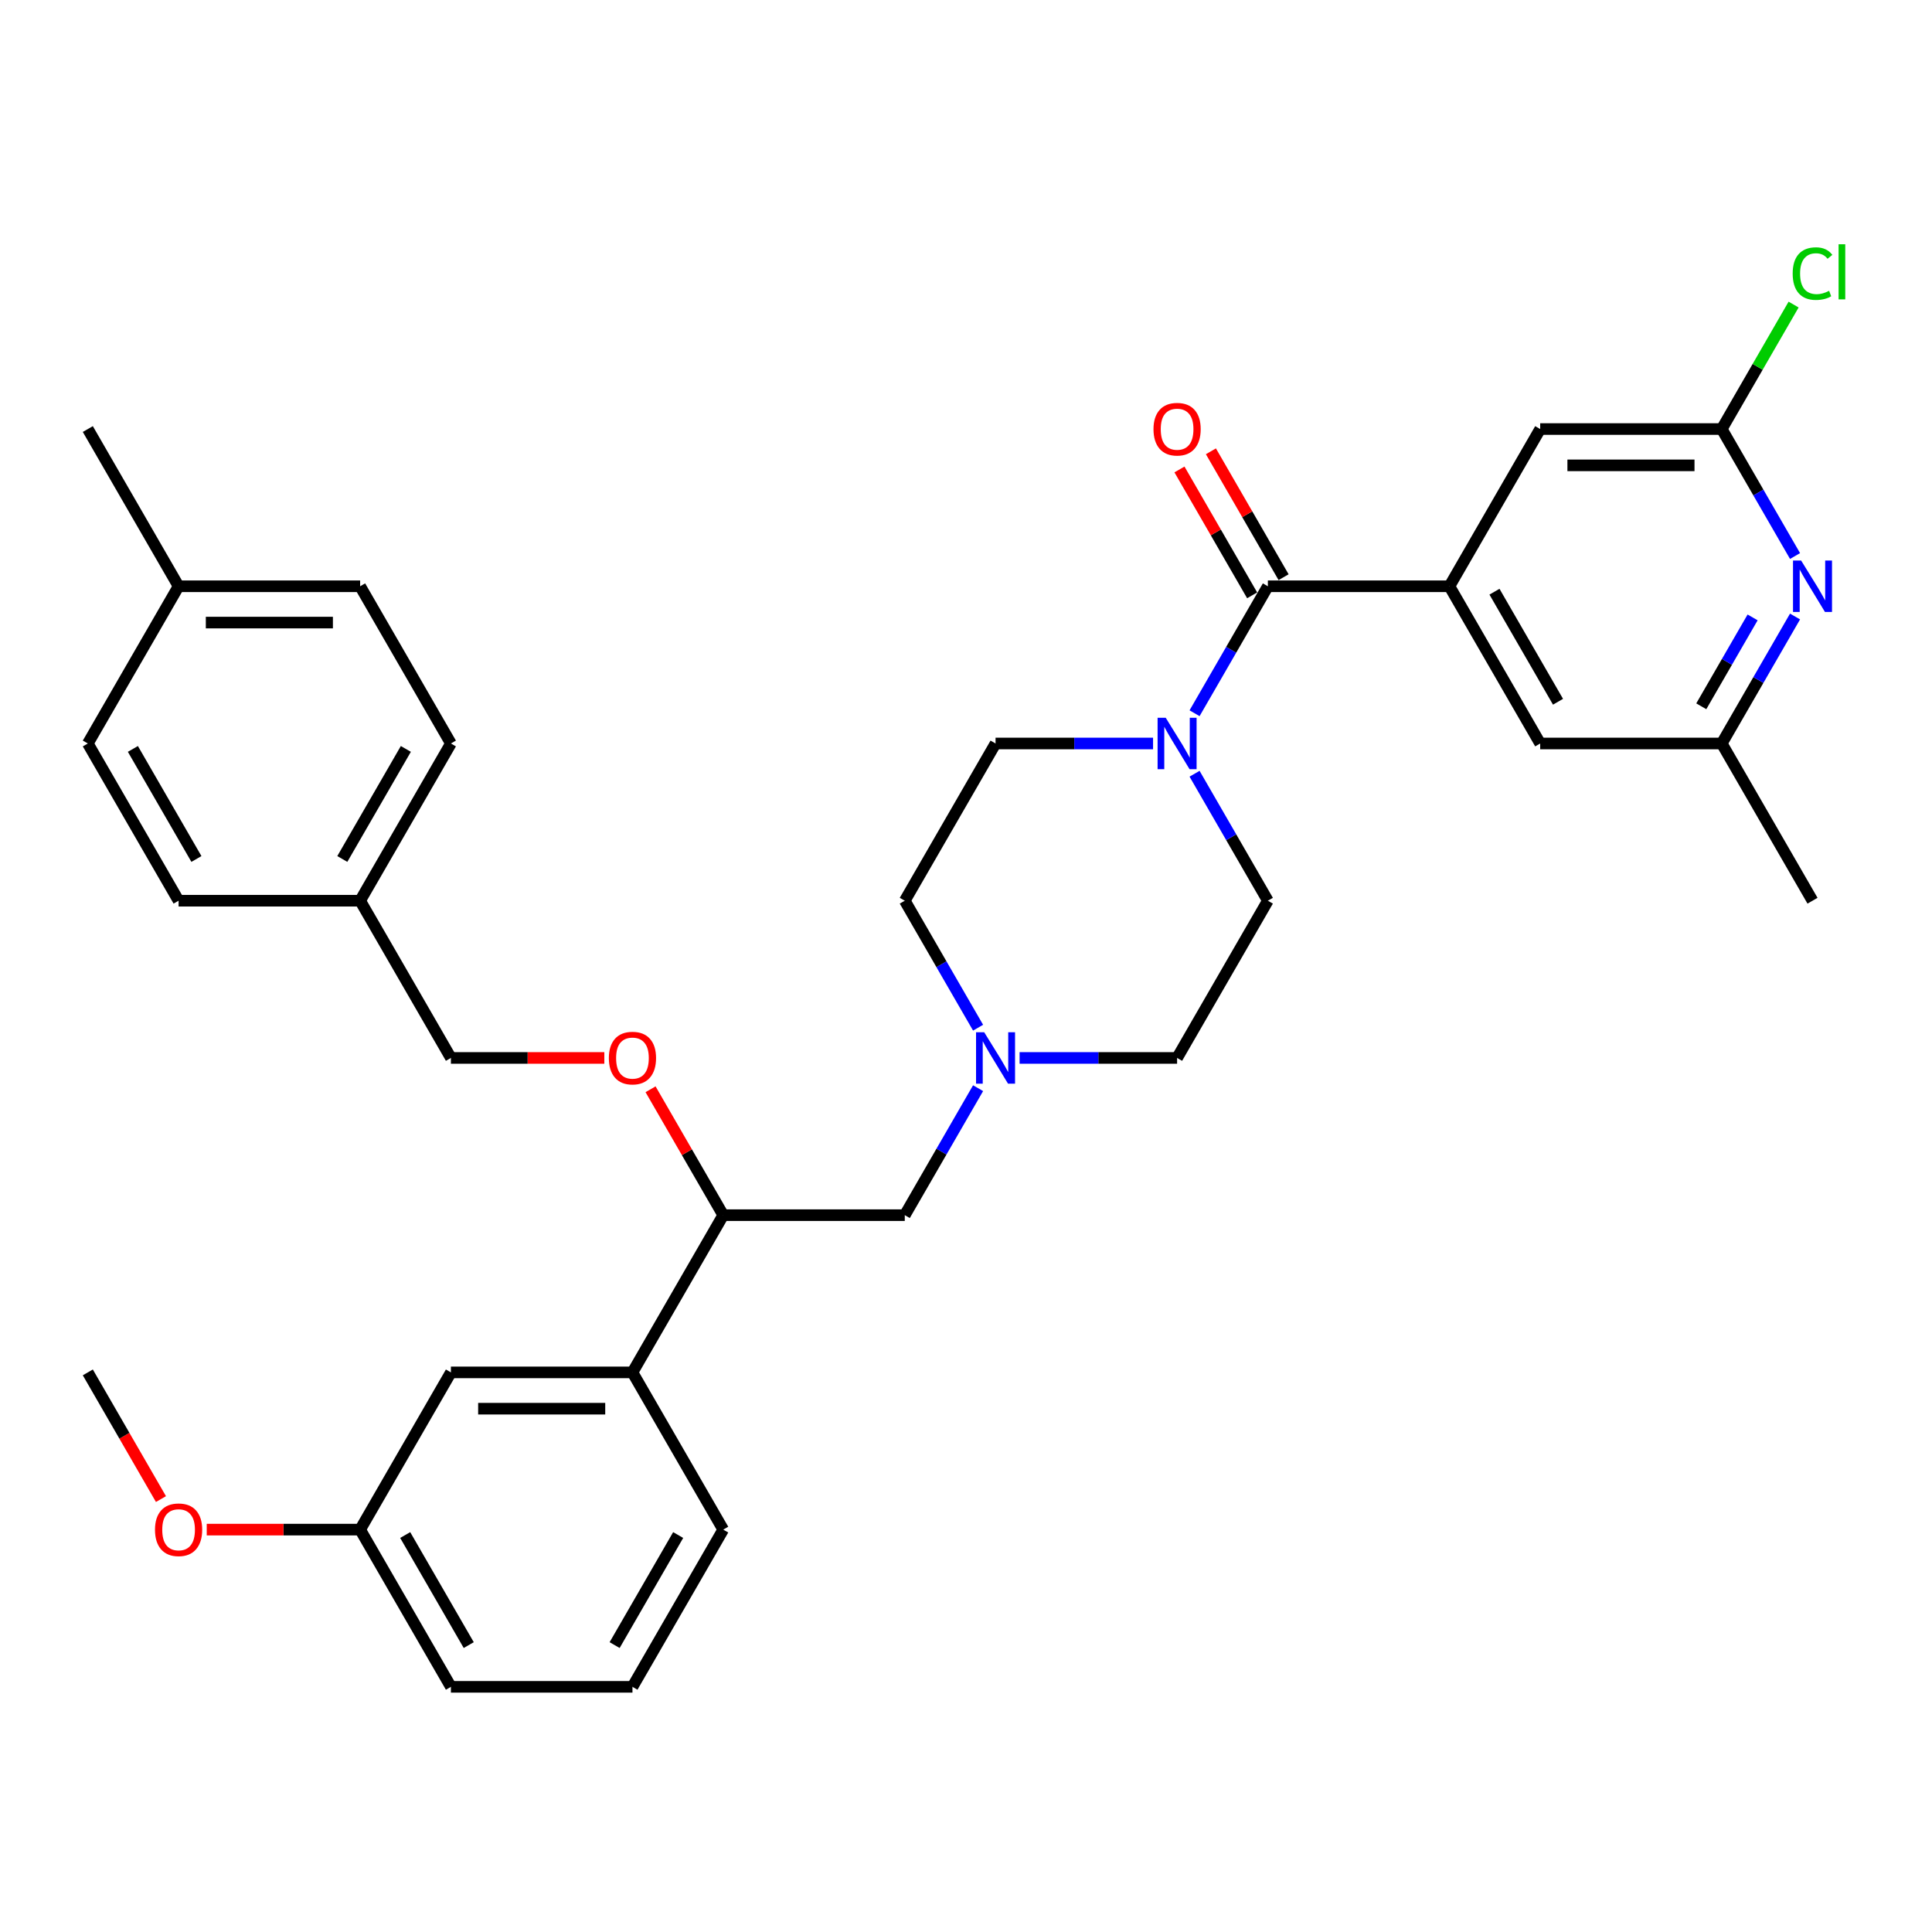 <?xml version='1.0' encoding='iso-8859-1'?>
<svg version='1.1' baseProfile='full'
              xmlns='http://www.w3.org/2000/svg'
                      xmlns:rdkit='http://www.rdkit.org/xml'
                      xmlns:xlink='http://www.w3.org/1999/xlink'
                  xml:space='preserve'
width='1000px' height='1000px' viewBox='0 0 1000 1000'>
<!-- END OF HEADER -->
<rect style='opacity:1.0;fill:#FFFFFF;stroke:none' width='1000' height='1000' x='0' y='0'> </rect>
<path class='bond-0' d='M 656.247,466.208 L 609.263,547.587' style='fill:none;fill-rule:evenodd;stroke:#000000;stroke-width:6px;stroke-linecap:butt;stroke-linejoin:miter;stroke-opacity:1' />
<path class='bond-1' d='M 656.247,466.208 L 637.274,433.347' style='fill:none;fill-rule:evenodd;stroke:#000000;stroke-width:6px;stroke-linecap:butt;stroke-linejoin:miter;stroke-opacity:1' />
<path class='bond-1' d='M 637.274,433.347 L 618.301,400.485' style='fill:none;fill-rule:evenodd;stroke:#0000FF;stroke-width:6px;stroke-linecap:butt;stroke-linejoin:miter;stroke-opacity:1' />
<path class='bond-2' d='M 609.263,547.587 L 568.499,547.587' style='fill:none;fill-rule:evenodd;stroke:#000000;stroke-width:6px;stroke-linecap:butt;stroke-linejoin:miter;stroke-opacity:1' />
<path class='bond-2' d='M 568.499,547.587 L 527.736,547.587' style='fill:none;fill-rule:evenodd;stroke:#0000FF;stroke-width:6px;stroke-linecap:butt;stroke-linejoin:miter;stroke-opacity:1' />
<path class='bond-3' d='M 506.256,531.932 L 487.283,499.07' style='fill:none;fill-rule:evenodd;stroke:#0000FF;stroke-width:6px;stroke-linecap:butt;stroke-linejoin:miter;stroke-opacity:1' />
<path class='bond-3' d='M 487.283,499.07 L 468.311,466.208' style='fill:none;fill-rule:evenodd;stroke:#000000;stroke-width:6px;stroke-linecap:butt;stroke-linejoin:miter;stroke-opacity:1' />
<path class='bond-4' d='M 506.256,563.242 L 487.283,596.104' style='fill:none;fill-rule:evenodd;stroke:#0000FF;stroke-width:6px;stroke-linecap:butt;stroke-linejoin:miter;stroke-opacity:1' />
<path class='bond-4' d='M 487.283,596.104 L 468.311,628.966' style='fill:none;fill-rule:evenodd;stroke:#000000;stroke-width:6px;stroke-linecap:butt;stroke-linejoin:miter;stroke-opacity:1' />
<path class='bond-5' d='M 468.311,466.208 L 515.295,384.83' style='fill:none;fill-rule:evenodd;stroke:#000000;stroke-width:6px;stroke-linecap:butt;stroke-linejoin:miter;stroke-opacity:1' />
<path class='bond-6' d='M 515.295,384.83 L 556.058,384.83' style='fill:none;fill-rule:evenodd;stroke:#000000;stroke-width:6px;stroke-linecap:butt;stroke-linejoin:miter;stroke-opacity:1' />
<path class='bond-6' d='M 556.058,384.83 L 596.821,384.83' style='fill:none;fill-rule:evenodd;stroke:#0000FF;stroke-width:6px;stroke-linecap:butt;stroke-linejoin:miter;stroke-opacity:1' />
<path class='bond-7' d='M 618.301,369.175 L 637.274,336.313' style='fill:none;fill-rule:evenodd;stroke:#0000FF;stroke-width:6px;stroke-linecap:butt;stroke-linejoin:miter;stroke-opacity:1' />
<path class='bond-7' d='M 637.274,336.313 L 656.247,303.451' style='fill:none;fill-rule:evenodd;stroke:#000000;stroke-width:6px;stroke-linecap:butt;stroke-linejoin:miter;stroke-opacity:1' />
<path class='bond-8' d='M 664.385,298.753 L 645.575,266.173' style='fill:none;fill-rule:evenodd;stroke:#000000;stroke-width:6px;stroke-linecap:butt;stroke-linejoin:miter;stroke-opacity:1' />
<path class='bond-8' d='M 645.575,266.173 L 626.764,233.593' style='fill:none;fill-rule:evenodd;stroke:#FF0000;stroke-width:6px;stroke-linecap:butt;stroke-linejoin:miter;stroke-opacity:1' />
<path class='bond-8' d='M 648.109,308.149 L 629.299,275.57' style='fill:none;fill-rule:evenodd;stroke:#000000;stroke-width:6px;stroke-linecap:butt;stroke-linejoin:miter;stroke-opacity:1' />
<path class='bond-8' d='M 629.299,275.57 L 610.489,242.99' style='fill:none;fill-rule:evenodd;stroke:#FF0000;stroke-width:6px;stroke-linecap:butt;stroke-linejoin:miter;stroke-opacity:1' />
<path class='bond-9' d='M 656.247,303.451 L 750.215,303.451' style='fill:none;fill-rule:evenodd;stroke:#000000;stroke-width:6px;stroke-linecap:butt;stroke-linejoin:miter;stroke-opacity:1' />
<path class='bond-10' d='M 468.311,628.966 L 374.343,628.966' style='fill:none;fill-rule:evenodd;stroke:#000000;stroke-width:6px;stroke-linecap:butt;stroke-linejoin:miter;stroke-opacity:1' />
<path class='bond-11' d='M 374.343,628.966 L 327.359,710.345' style='fill:none;fill-rule:evenodd;stroke:#000000;stroke-width:6px;stroke-linecap:butt;stroke-linejoin:miter;stroke-opacity:1' />
<path class='bond-12' d='M 374.343,628.966 L 355.533,596.386' style='fill:none;fill-rule:evenodd;stroke:#000000;stroke-width:6px;stroke-linecap:butt;stroke-linejoin:miter;stroke-opacity:1' />
<path class='bond-12' d='M 355.533,596.386 L 336.723,563.806' style='fill:none;fill-rule:evenodd;stroke:#FF0000;stroke-width:6px;stroke-linecap:butt;stroke-linejoin:miter;stroke-opacity:1' />
<path class='bond-13' d='M 327.359,710.345 L 233.391,710.345' style='fill:none;fill-rule:evenodd;stroke:#000000;stroke-width:6px;stroke-linecap:butt;stroke-linejoin:miter;stroke-opacity:1' />
<path class='bond-13' d='M 313.263,729.138 L 247.486,729.138' style='fill:none;fill-rule:evenodd;stroke:#000000;stroke-width:6px;stroke-linecap:butt;stroke-linejoin:miter;stroke-opacity:1' />
<path class='bond-14' d='M 327.359,710.345 L 374.343,791.723' style='fill:none;fill-rule:evenodd;stroke:#000000;stroke-width:6px;stroke-linecap:butt;stroke-linejoin:miter;stroke-opacity:1' />
<path class='bond-15' d='M 312.794,547.587 L 273.092,547.587' style='fill:none;fill-rule:evenodd;stroke:#FF0000;stroke-width:6px;stroke-linecap:butt;stroke-linejoin:miter;stroke-opacity:1' />
<path class='bond-15' d='M 273.092,547.587 L 233.391,547.587' style='fill:none;fill-rule:evenodd;stroke:#000000;stroke-width:6px;stroke-linecap:butt;stroke-linejoin:miter;stroke-opacity:1' />
<path class='bond-16' d='M 233.391,710.345 L 186.407,791.723' style='fill:none;fill-rule:evenodd;stroke:#000000;stroke-width:6px;stroke-linecap:butt;stroke-linejoin:miter;stroke-opacity:1' />
<path class='bond-17' d='M 186.407,791.723 L 233.391,873.102' style='fill:none;fill-rule:evenodd;stroke:#000000;stroke-width:6px;stroke-linecap:butt;stroke-linejoin:miter;stroke-opacity:1' />
<path class='bond-17' d='M 209.73,794.533 L 242.619,851.498' style='fill:none;fill-rule:evenodd;stroke:#000000;stroke-width:6px;stroke-linecap:butt;stroke-linejoin:miter;stroke-opacity:1' />
<path class='bond-18' d='M 186.407,791.723 L 146.705,791.723' style='fill:none;fill-rule:evenodd;stroke:#000000;stroke-width:6px;stroke-linecap:butt;stroke-linejoin:miter;stroke-opacity:1' />
<path class='bond-18' d='M 146.705,791.723 L 107.004,791.723' style='fill:none;fill-rule:evenodd;stroke:#FF0000;stroke-width:6px;stroke-linecap:butt;stroke-linejoin:miter;stroke-opacity:1' />
<path class='bond-19' d='M 233.391,873.102 L 327.359,873.102' style='fill:none;fill-rule:evenodd;stroke:#000000;stroke-width:6px;stroke-linecap:butt;stroke-linejoin:miter;stroke-opacity:1' />
<path class='bond-20' d='M 327.359,873.102 L 374.343,791.723' style='fill:none;fill-rule:evenodd;stroke:#000000;stroke-width:6px;stroke-linecap:butt;stroke-linejoin:miter;stroke-opacity:1' />
<path class='bond-20' d='M 318.13,851.498 L 351.019,794.533' style='fill:none;fill-rule:evenodd;stroke:#000000;stroke-width:6px;stroke-linecap:butt;stroke-linejoin:miter;stroke-opacity:1' />
<path class='bond-21' d='M 83.313,775.918 L 64.384,743.131' style='fill:none;fill-rule:evenodd;stroke:#FF0000;stroke-width:6px;stroke-linecap:butt;stroke-linejoin:miter;stroke-opacity:1' />
<path class='bond-21' d='M 64.384,743.131 L 45.455,710.345' style='fill:none;fill-rule:evenodd;stroke:#000000;stroke-width:6px;stroke-linecap:butt;stroke-linejoin:miter;stroke-opacity:1' />
<path class='bond-22' d='M 233.391,547.587 L 186.407,466.208' style='fill:none;fill-rule:evenodd;stroke:#000000;stroke-width:6px;stroke-linecap:butt;stroke-linejoin:miter;stroke-opacity:1' />
<path class='bond-23' d='M 186.407,466.208 L 233.391,384.83' style='fill:none;fill-rule:evenodd;stroke:#000000;stroke-width:6px;stroke-linecap:butt;stroke-linejoin:miter;stroke-opacity:1' />
<path class='bond-23' d='M 177.178,444.605 L 210.067,387.64' style='fill:none;fill-rule:evenodd;stroke:#000000;stroke-width:6px;stroke-linecap:butt;stroke-linejoin:miter;stroke-opacity:1' />
<path class='bond-24' d='M 186.407,466.208 L 92.439,466.208' style='fill:none;fill-rule:evenodd;stroke:#000000;stroke-width:6px;stroke-linecap:butt;stroke-linejoin:miter;stroke-opacity:1' />
<path class='bond-25' d='M 233.391,384.83 L 186.407,303.451' style='fill:none;fill-rule:evenodd;stroke:#000000;stroke-width:6px;stroke-linecap:butt;stroke-linejoin:miter;stroke-opacity:1' />
<path class='bond-26' d='M 186.407,303.451 L 92.439,303.451' style='fill:none;fill-rule:evenodd;stroke:#000000;stroke-width:6px;stroke-linecap:butt;stroke-linejoin:miter;stroke-opacity:1' />
<path class='bond-26' d='M 172.311,322.245 L 106.534,322.245' style='fill:none;fill-rule:evenodd;stroke:#000000;stroke-width:6px;stroke-linecap:butt;stroke-linejoin:miter;stroke-opacity:1' />
<path class='bond-27' d='M 92.439,303.451 L 45.455,384.83' style='fill:none;fill-rule:evenodd;stroke:#000000;stroke-width:6px;stroke-linecap:butt;stroke-linejoin:miter;stroke-opacity:1' />
<path class='bond-28' d='M 92.439,303.451 L 45.455,222.072' style='fill:none;fill-rule:evenodd;stroke:#000000;stroke-width:6px;stroke-linecap:butt;stroke-linejoin:miter;stroke-opacity:1' />
<path class='bond-29' d='M 45.455,384.83 L 92.439,466.208' style='fill:none;fill-rule:evenodd;stroke:#000000;stroke-width:6px;stroke-linecap:butt;stroke-linejoin:miter;stroke-opacity:1' />
<path class='bond-29' d='M 68.778,387.64 L 101.667,444.605' style='fill:none;fill-rule:evenodd;stroke:#000000;stroke-width:6px;stroke-linecap:butt;stroke-linejoin:miter;stroke-opacity:1' />
<path class='bond-30' d='M 750.215,303.451 L 797.199,384.83' style='fill:none;fill-rule:evenodd;stroke:#000000;stroke-width:6px;stroke-linecap:butt;stroke-linejoin:miter;stroke-opacity:1' />
<path class='bond-30' d='M 773.538,306.261 L 806.427,363.226' style='fill:none;fill-rule:evenodd;stroke:#000000;stroke-width:6px;stroke-linecap:butt;stroke-linejoin:miter;stroke-opacity:1' />
<path class='bond-31' d='M 750.215,303.451 L 797.199,222.072' style='fill:none;fill-rule:evenodd;stroke:#000000;stroke-width:6px;stroke-linecap:butt;stroke-linejoin:miter;stroke-opacity:1' />
<path class='bond-32' d='M 797.199,384.83 L 891.167,384.83' style='fill:none;fill-rule:evenodd;stroke:#000000;stroke-width:6px;stroke-linecap:butt;stroke-linejoin:miter;stroke-opacity:1' />
<path class='bond-33' d='M 797.199,222.072 L 891.167,222.072' style='fill:none;fill-rule:evenodd;stroke:#000000;stroke-width:6px;stroke-linecap:butt;stroke-linejoin:miter;stroke-opacity:1' />
<path class='bond-33' d='M 811.294,240.866 L 877.071,240.866' style='fill:none;fill-rule:evenodd;stroke:#000000;stroke-width:6px;stroke-linecap:butt;stroke-linejoin:miter;stroke-opacity:1' />
<path class='bond-34' d='M 891.167,384.83 L 910.139,351.968' style='fill:none;fill-rule:evenodd;stroke:#000000;stroke-width:6px;stroke-linecap:butt;stroke-linejoin:miter;stroke-opacity:1' />
<path class='bond-34' d='M 910.139,351.968 L 929.112,319.106' style='fill:none;fill-rule:evenodd;stroke:#0000FF;stroke-width:6px;stroke-linecap:butt;stroke-linejoin:miter;stroke-opacity:1' />
<path class='bond-34' d='M 880.583,365.574 L 893.864,342.571' style='fill:none;fill-rule:evenodd;stroke:#000000;stroke-width:6px;stroke-linecap:butt;stroke-linejoin:miter;stroke-opacity:1' />
<path class='bond-34' d='M 893.864,342.571 L 907.145,319.568' style='fill:none;fill-rule:evenodd;stroke:#0000FF;stroke-width:6px;stroke-linecap:butt;stroke-linejoin:miter;stroke-opacity:1' />
<path class='bond-35' d='M 891.167,384.83 L 938.151,466.208' style='fill:none;fill-rule:evenodd;stroke:#000000;stroke-width:6px;stroke-linecap:butt;stroke-linejoin:miter;stroke-opacity:1' />
<path class='bond-36' d='M 891.167,222.072 L 909.765,189.859' style='fill:none;fill-rule:evenodd;stroke:#000000;stroke-width:6px;stroke-linecap:butt;stroke-linejoin:miter;stroke-opacity:1' />
<path class='bond-36' d='M 909.765,189.859 L 928.364,157.646' style='fill:none;fill-rule:evenodd;stroke:#00CC00;stroke-width:6px;stroke-linecap:butt;stroke-linejoin:miter;stroke-opacity:1' />
<path class='bond-37' d='M 891.167,222.072 L 910.139,254.934' style='fill:none;fill-rule:evenodd;stroke:#000000;stroke-width:6px;stroke-linecap:butt;stroke-linejoin:miter;stroke-opacity:1' />
<path class='bond-37' d='M 910.139,254.934 L 929.112,287.796' style='fill:none;fill-rule:evenodd;stroke:#0000FF;stroke-width:6px;stroke-linecap:butt;stroke-linejoin:miter;stroke-opacity:1' />
<path  class='atom-2' d='M 509.412 534.281
L 518.132 548.376
Q 518.997 549.767, 520.388 552.286
Q 521.778 554.804, 521.854 554.954
L 521.854 534.281
L 525.387 534.281
L 525.387 560.893
L 521.741 560.893
L 512.382 545.482
Q 511.292 543.678, 510.126 541.611
Q 508.999 539.543, 508.66 538.904
L 508.66 560.893
L 505.202 560.893
L 505.202 534.281
L 509.412 534.281
' fill='#0000FF'/>
<path  class='atom-5' d='M 603.38 371.524
L 612.1 385.619
Q 612.965 387.01, 614.356 389.528
Q 615.746 392.047, 615.822 392.197
L 615.822 371.524
L 619.355 371.524
L 619.355 398.136
L 615.709 398.136
L 606.35 382.725
Q 605.26 380.921, 604.094 378.853
Q 602.967 376.786, 602.628 376.147
L 602.628 398.136
L 599.17 398.136
L 599.17 371.524
L 603.38 371.524
' fill='#0000FF'/>
<path  class='atom-7' d='M 597.047 222.148
Q 597.047 215.758, 600.204 212.187
Q 603.361 208.616, 609.263 208.616
Q 615.164 208.616, 618.321 212.187
Q 621.478 215.758, 621.478 222.148
Q 621.478 228.613, 618.284 232.296
Q 615.089 235.942, 609.263 235.942
Q 603.399 235.942, 600.204 232.296
Q 597.047 228.65, 597.047 222.148
M 609.263 232.935
Q 613.322 232.935, 615.502 230.229
Q 617.72 227.485, 617.72 222.148
Q 617.72 216.923, 615.502 214.292
Q 613.322 211.623, 609.263 211.623
Q 605.203 211.623, 602.986 214.254
Q 600.806 216.885, 600.806 222.148
Q 600.806 227.523, 602.986 230.229
Q 605.203 232.935, 609.263 232.935
' fill='#FF0000'/>
<path  class='atom-11' d='M 315.143 547.662
Q 315.143 541.272, 318.3 537.702
Q 321.457 534.131, 327.359 534.131
Q 333.26 534.131, 336.417 537.702
Q 339.574 541.272, 339.574 547.662
Q 339.574 554.127, 336.38 557.811
Q 333.185 561.457, 327.359 561.457
Q 321.495 561.457, 318.3 557.811
Q 315.143 554.165, 315.143 547.662
M 327.359 558.45
Q 331.418 558.45, 333.598 555.744
Q 335.816 553, 335.816 547.662
Q 335.816 542.438, 333.598 539.807
Q 331.418 537.138, 327.359 537.138
Q 323.299 537.138, 321.082 539.769
Q 318.901 542.4, 318.901 547.662
Q 318.901 553.037, 321.082 555.744
Q 323.299 558.45, 327.359 558.45
' fill='#FF0000'/>
<path  class='atom-17' d='M 80.223 791.798
Q 80.223 785.409, 83.38 781.838
Q 86.537 778.267, 92.439 778.267
Q 98.34 778.267, 101.497 781.838
Q 104.654 785.409, 104.654 791.798
Q 104.654 798.263, 101.459 801.947
Q 98.265 805.593, 92.439 805.593
Q 86.575 805.593, 83.38 801.947
Q 80.223 798.301, 80.223 791.798
M 92.439 802.586
Q 96.498 802.586, 98.678 799.88
Q 100.896 797.136, 100.896 791.798
Q 100.896 786.574, 98.678 783.943
Q 96.498 781.274, 92.439 781.274
Q 88.379 781.274, 86.162 783.905
Q 83.981 786.536, 83.981 791.798
Q 83.981 797.173, 86.162 799.88
Q 88.379 802.586, 92.439 802.586
' fill='#FF0000'/>
<path  class='atom-32' d='M 932.268 290.145
L 940.989 304.24
Q 941.853 305.631, 943.244 308.149
Q 944.634 310.668, 944.71 310.818
L 944.71 290.145
L 948.243 290.145
L 948.243 316.757
L 944.597 316.757
L 935.238 301.346
Q 934.148 299.542, 932.982 297.475
Q 931.855 295.407, 931.517 294.768
L 931.517 316.757
L 928.059 316.757
L 928.059 290.145
L 932.268 290.145
' fill='#0000FF'/>
<path  class='atom-34' d='M 927.889 141.615
Q 927.889 134.999, 930.972 131.541
Q 934.091 128.046, 939.992 128.046
Q 945.48 128.046, 948.412 131.917
L 945.931 133.947
Q 943.789 131.128, 939.992 131.128
Q 935.971 131.128, 933.828 133.834
Q 931.723 136.503, 931.723 141.615
Q 931.723 146.877, 933.903 149.583
Q 936.121 152.289, 940.406 152.289
Q 943.338 152.289, 946.758 150.523
L 947.811 153.342
Q 946.42 154.244, 944.315 154.77
Q 942.21 155.296, 939.88 155.296
Q 934.091 155.296, 930.972 151.763
Q 927.889 148.23, 927.889 141.615
' fill='#00CC00'/>
<path  class='atom-34' d='M 951.645 126.429
L 955.103 126.429
L 955.103 154.958
L 951.645 154.958
L 951.645 126.429
' fill='#00CC00'/>
</svg>

